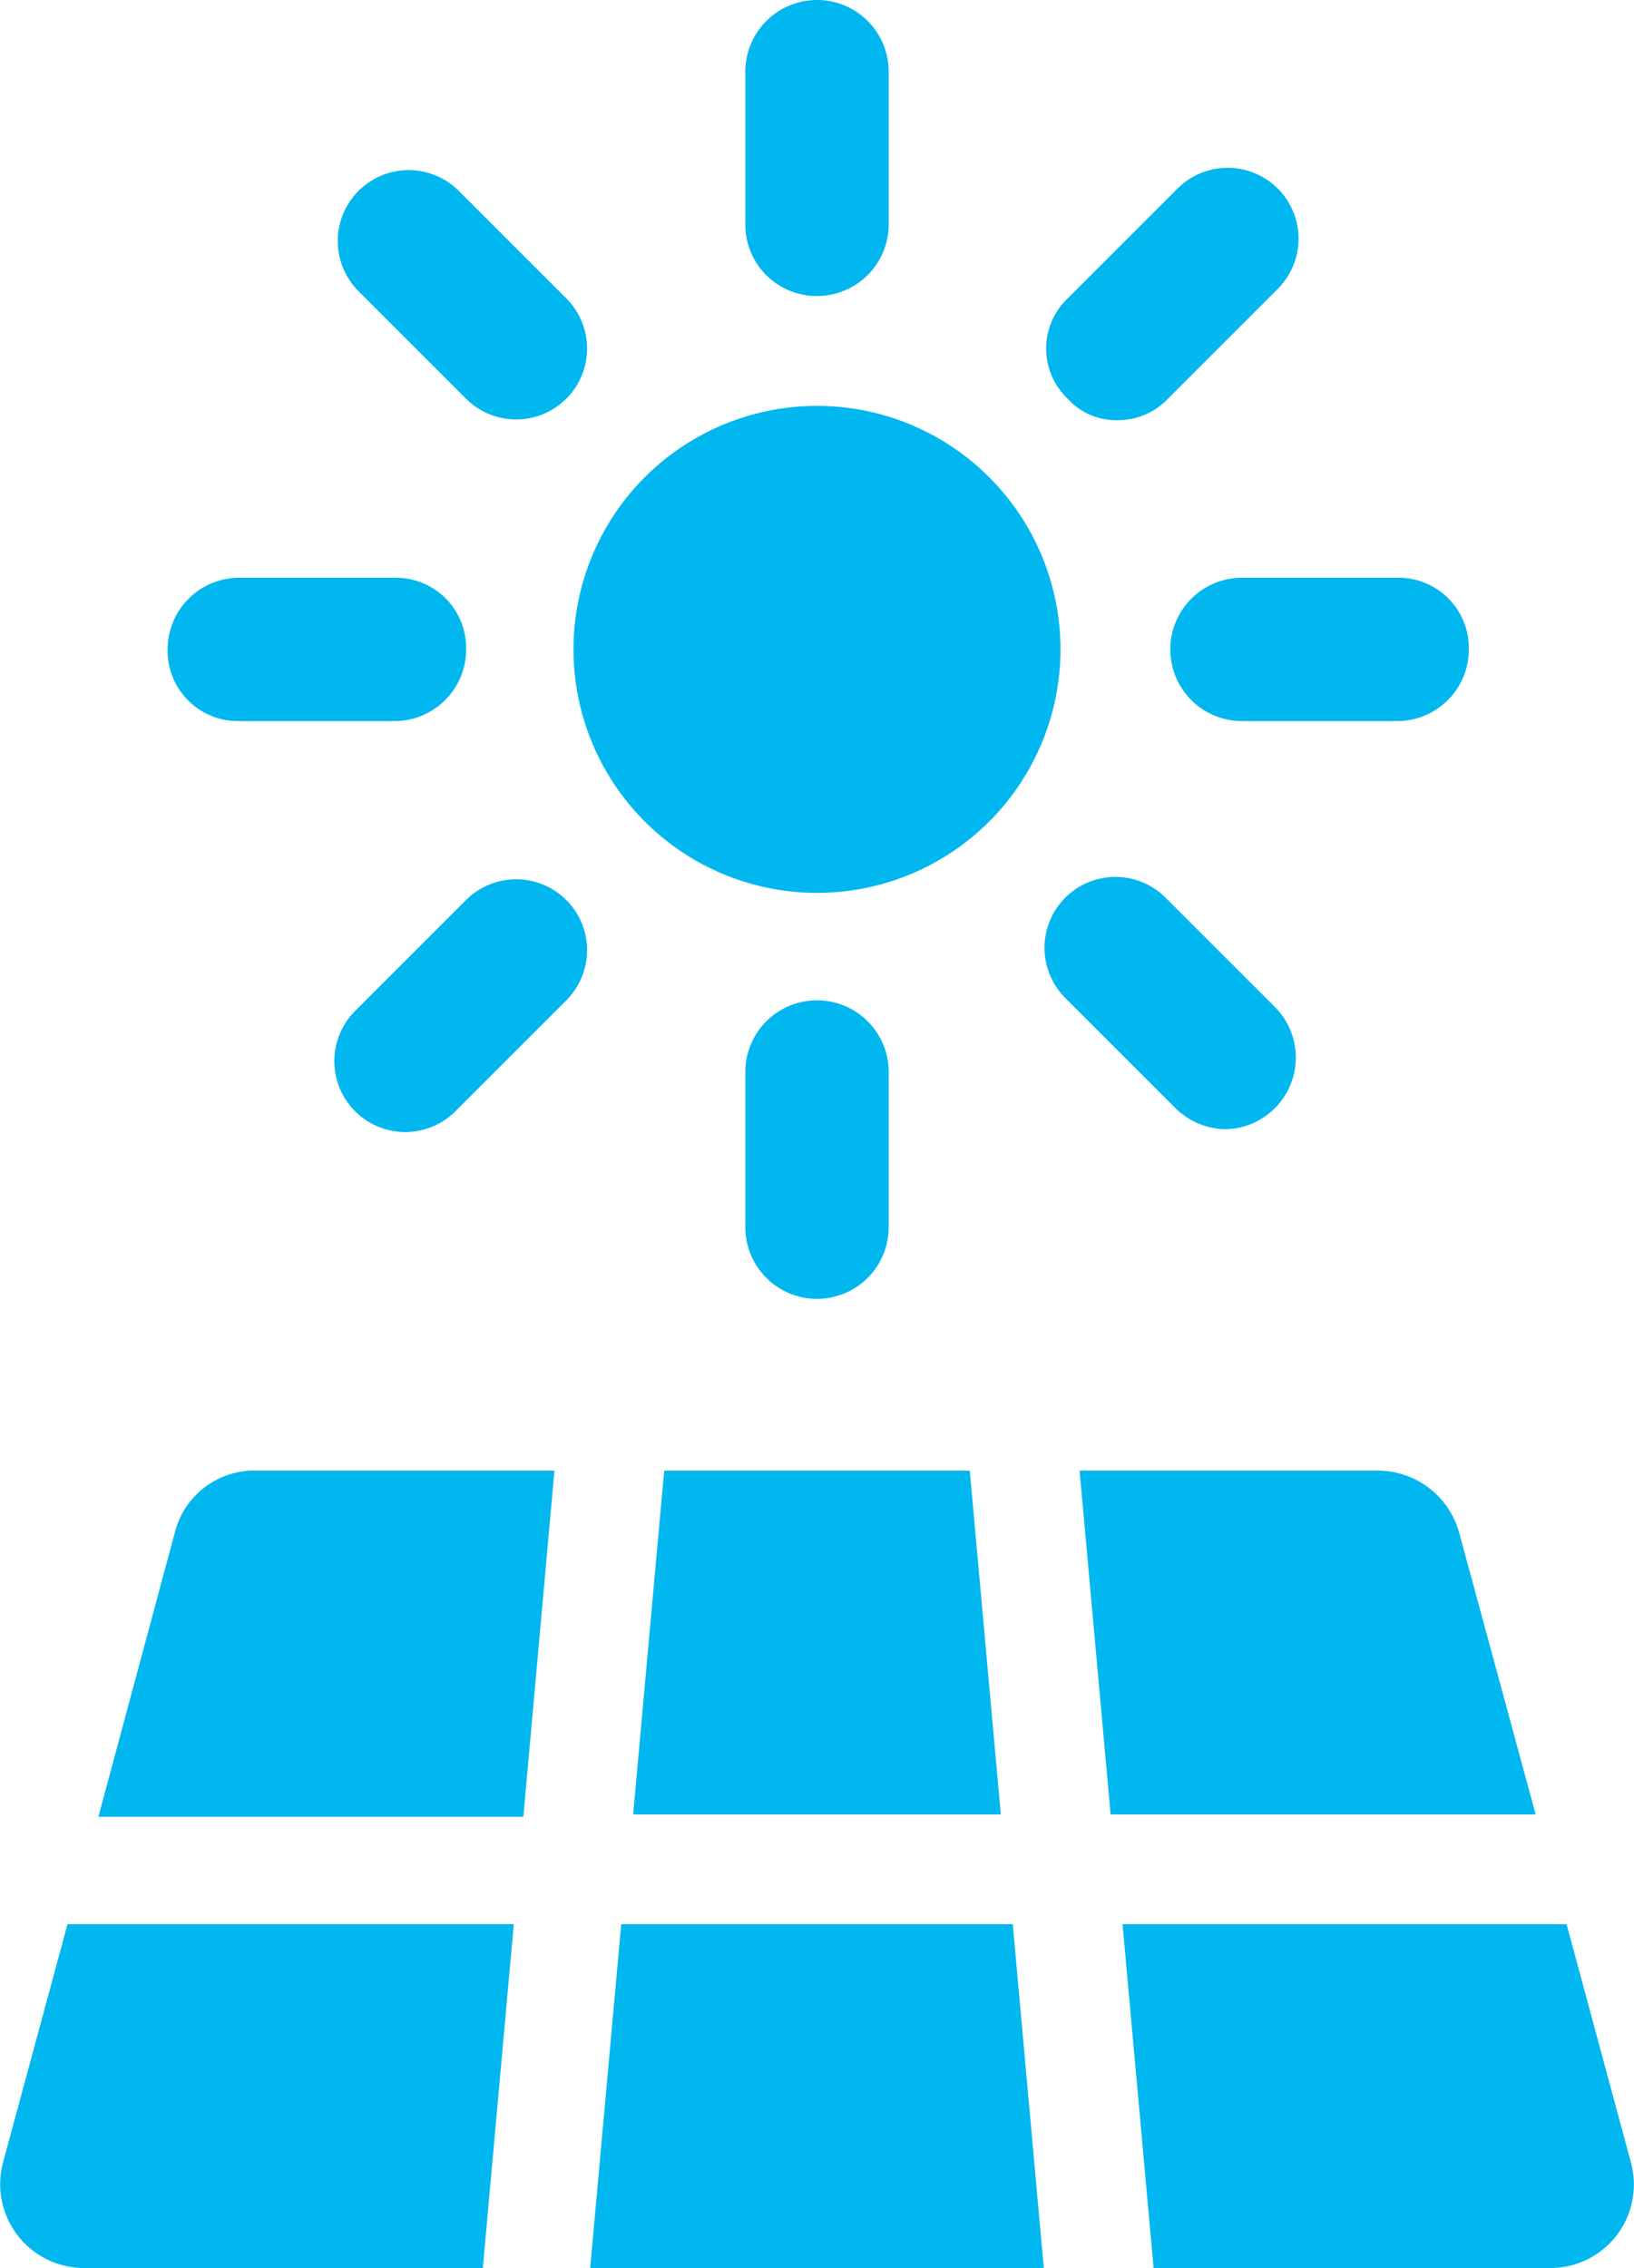 <svg xmlns="http://www.w3.org/2000/svg" width="50.159" height="69.621" viewBox="0 0 50.159 69.621">
  <g id="Group_140" data-name="Group 140" transform="translate(-15.779 -2.5)">
    <circle id="Ellipse_6" data-name="Ellipse 6" cx="7.475" cy="7.475" r="7.475" transform="translate(33.383 14.959)" fill="#00b7ef"/>
    <path id="Path_110" data-name="Path 110" d="M49.2,11.587a2.2,2.2,0,0,0,2.2-2.2V4.7a2.2,2.2,0,1,0-4.4,0V9.462A2.191,2.191,0,0,0,49.2,11.587Z" transform="translate(-8.341)" fill="#00b7ef"/>
    <path id="Path_111" data-name="Path 111" d="M33.857,16.635a2.176,2.176,0,1,0,3.078-3.078l-3.3-3.3a2.176,2.176,0,1,0-3.078,3.078Z" transform="translate(-3.772 -1.897)" fill="#00b7ef"/>
    <path id="Path_112" data-name="Path 112" d="M25,31.1h4.764a2.2,2.2,0,0,0,2.2-2.2,2.159,2.159,0,0,0-2.2-2.2H25a2.2,2.2,0,0,0-2.2,2.2A2.159,2.159,0,0,0,25,31.1Z" transform="translate(-1.876 -6.465)" fill="#00b7ef"/>
    <path id="Path_113" data-name="Path 113" d="M33.831,39.96,30.46,43.331a2.177,2.177,0,1,0,3.078,3.078l3.371-3.371a2.176,2.176,0,0,0-3.078-3.078Z" transform="translate(-3.746 -9.831)" fill="#00b7ef"/>
    <path id="Path_114" data-name="Path 114" d="M51.4,51.362V46.6a2.2,2.2,0,1,0-4.4,0v4.764a2.2,2.2,0,1,0,4.4,0Z" transform="translate(-8.341 -11.193)" fill="#00b7ef"/>
    <path id="Path_115" data-name="Path 115" d="M65.07,46.968a2.2,2.2,0,0,0,1.539-3.738L63.238,39.86a2.176,2.176,0,0,0-3.078,3.078l3.371,3.371A2.235,2.235,0,0,0,65.07,46.968Z" transform="translate(-11.68 -9.804)" fill="#00b7ef"/>
    <path id="Path_116" data-name="Path 116" d="M64.8,28.9A2.2,2.2,0,0,0,67,31.1h4.764a2.2,2.2,0,0,0,2.2-2.2,2.159,2.159,0,0,0-2.2-2.2H67A2.2,2.2,0,0,0,64.8,28.9Z" transform="translate(-13.096 -6.465)" fill="#00b7ef"/>
    <path id="Path_117" data-name="Path 117" d="M61.8,17.268a2.109,2.109,0,0,0,1.539-.66l3.371-3.371a2.176,2.176,0,0,0-3.078-3.078L60.26,13.531a2.125,2.125,0,0,0,0,3.078A2,2,0,0,0,61.8,17.268Z" transform="translate(-11.707 -1.87)" fill="#00b7ef"/>
    <path id="Path_118" data-name="Path 118" d="M41.453,83.1,40.5,93.653H54.424L53.472,83.1Z" transform="translate(-6.604 -21.532)" fill="#00b7ef"/>
    <path id="Path_119" data-name="Path 119" d="M72.652,66.005A2.594,2.594,0,0,0,70.161,64.1H61l.953,10.553H75Z" transform="translate(-12.081 -16.456)" fill="#00b7ef"/>
    <path id="Path_120" data-name="Path 120" d="M42.3,74.653H53.586L52.633,64.1H43.253Z" transform="translate(-7.085 -16.456)" fill="#00b7ef"/>
    <path id="Path_121" data-name="Path 121" d="M22.245,66.005,19.9,74.726H32.945L33.9,64.1H24.737A2.513,2.513,0,0,0,22.245,66.005Z" transform="translate(-1.101 -16.456)" fill="#00b7ef"/>
    <path id="Path_122" data-name="Path 122" d="M78.41,90.429,76.431,83.1H62.8l.953,10.553H75.991A2.565,2.565,0,0,0,78.41,90.429Z" transform="translate(-12.562 -21.532)" fill="#00b7ef"/>
    <path id="Path_123" data-name="Path 123" d="M15.868,90.429a2.575,2.575,0,0,0,2.492,3.225H30.6L31.551,83.1h-13.7Z" transform="translate(0 -21.532)" fill="#00b7ef"/>
  </g>
</svg>
